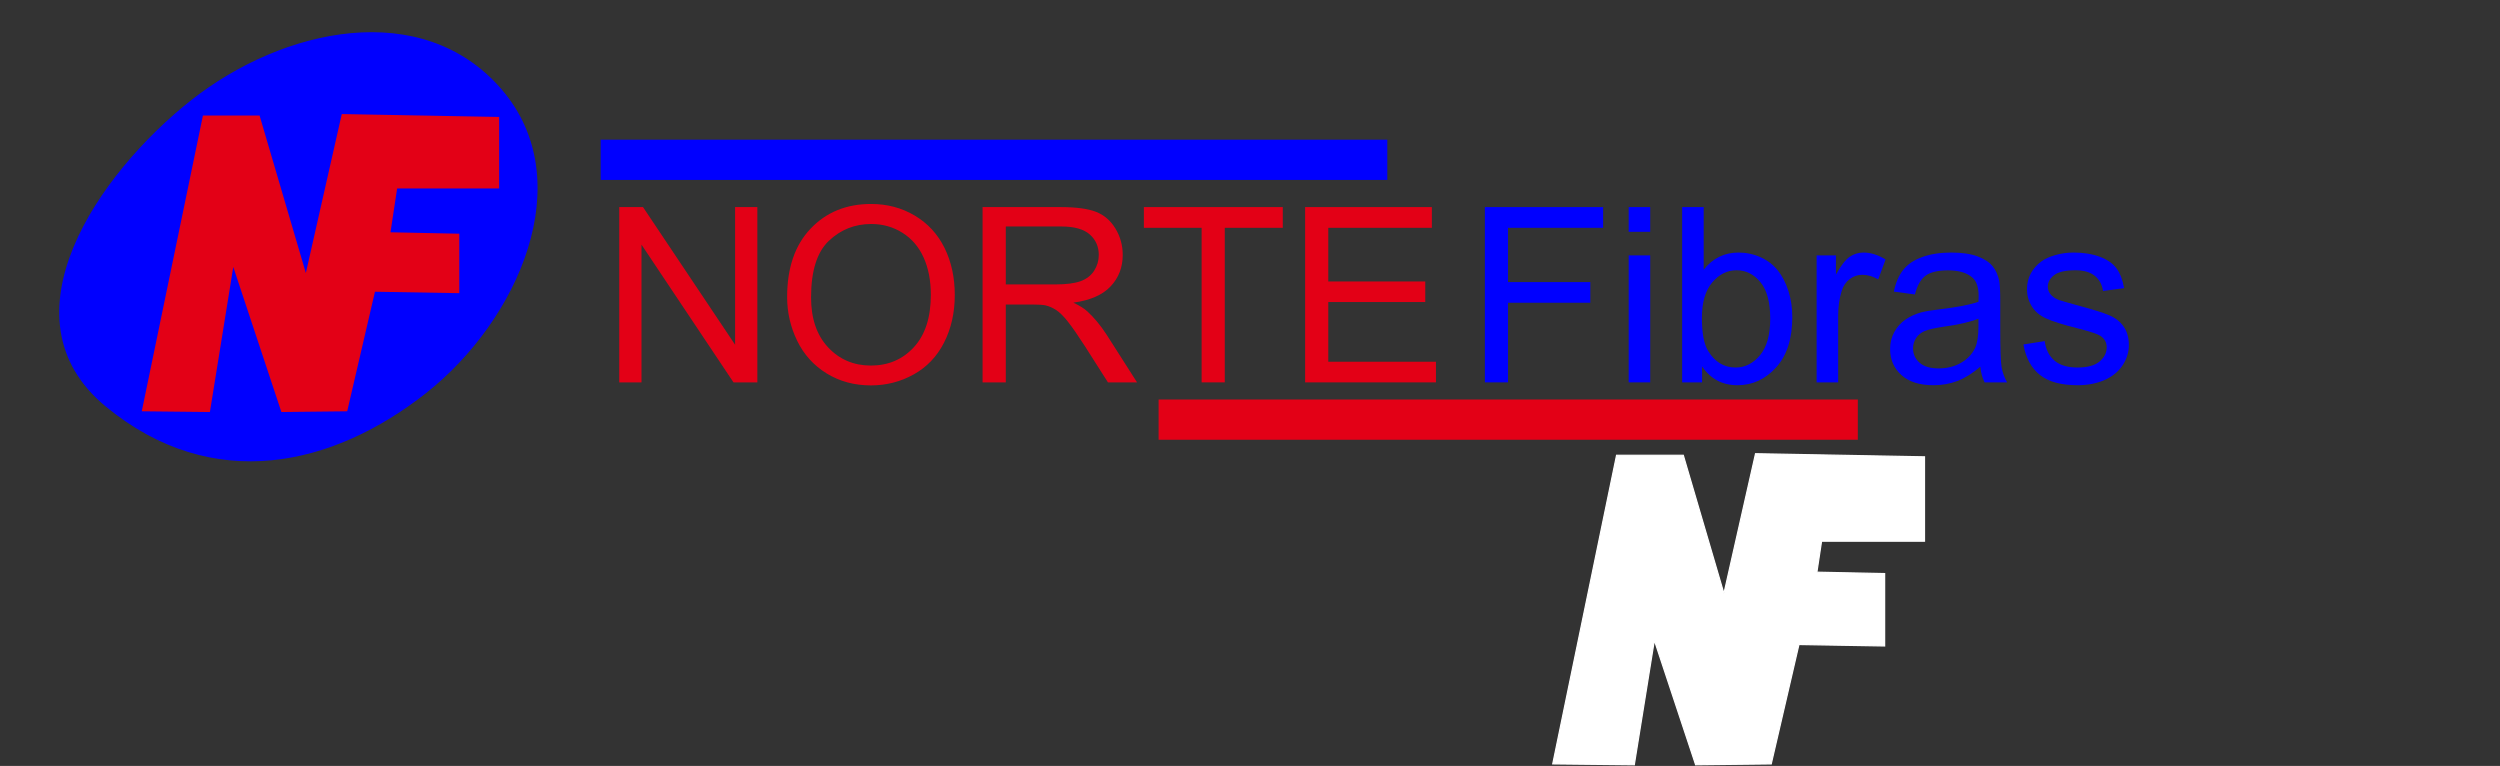 <?xml version="1.0" encoding="UTF-8"?>
<svg xmlns="http://www.w3.org/2000/svg" xmlns:xlink="http://www.w3.org/1999/xlink" width="439pt" height="134.5pt" viewBox="0 0 439 134.5" version="1.1">
<rect x="0" y="0" width="439" height="134.5" fill="#333333" stroke="none"/>
<defs>
<g>
<symbol overflow="visible" id="glyph0-0">
<path style="stroke:none;" d="M 5.375 0 L 5.375 -26.875 L 26.875 -26.875 L 26.875 0 Z M 6.047 -0.672 L 26.203 -0.672 L 26.203 -26.203 L 6.047 -26.203 Z M 6.047 -0.672 "/>
</symbol>
<symbol overflow="visible" id="glyph0-1">
<path style="stroke:none;" d="M 3.281 0 L 3.281 -30.781 L 7.453 -30.781 L 23.625 -6.609 L 23.625 -30.781 L 27.531 -30.781 L 27.531 0 L 23.344 0 L 7.188 -24.188 L 7.188 0 Z M 3.281 0 "/>
</symbol>
<symbol overflow="visible" id="glyph0-2">
<path style="stroke:none;" d="M 2.078 -14.984 C 2.078 -20.098 3.445 -24.098 6.188 -26.984 C 8.934 -29.879 12.477 -31.328 16.812 -31.328 C 19.652 -31.328 22.219 -30.645 24.5 -29.281 C 26.777 -27.926 28.52 -26.035 29.719 -23.609 C 30.914 -21.18 31.516 -18.426 31.516 -15.344 C 31.516 -12.227 30.883 -9.434 29.625 -6.969 C 28.363 -4.508 26.574 -2.645 24.266 -1.375 C 21.961 -0.102 19.473 0.531 16.797 0.531 C 13.898 0.531 11.309 -0.164 9.031 -1.562 C 6.75 -2.965 5.02 -4.879 3.844 -7.297 C 2.664 -9.723 2.078 -12.285 2.078 -14.984 Z M 6.281 -14.922 C 6.281 -11.211 7.273 -8.289 9.266 -6.156 C 11.262 -4.02 13.77 -2.953 16.781 -2.953 C 19.84 -2.953 22.363 -4.031 24.344 -6.188 C 26.32 -8.34 27.312 -11.406 27.312 -15.375 C 27.312 -17.871 26.887 -20.055 26.047 -21.922 C 25.203 -23.793 23.961 -25.242 22.328 -26.266 C 20.703 -27.293 18.871 -27.812 16.844 -27.812 C 13.957 -27.812 11.473 -26.82 9.391 -24.844 C 7.316 -22.863 6.281 -19.555 6.281 -14.922 Z M 6.281 -14.922 "/>
</symbol>
<symbol overflow="visible" id="glyph0-3">
<path style="stroke:none;" d="M 3.375 0 L 3.375 -30.781 L 17.031 -30.781 C 19.77 -30.781 21.852 -30.504 23.281 -29.953 C 24.707 -29.398 25.848 -28.418 26.703 -27.016 C 27.555 -25.617 27.984 -24.07 27.984 -22.375 C 27.984 -20.195 27.273 -18.355 25.859 -16.859 C 24.453 -15.359 22.27 -14.402 19.312 -14 C 20.395 -13.488 21.211 -12.977 21.766 -12.469 C 22.961 -11.375 24.094 -10.008 25.156 -8.375 L 30.5 0 L 25.391 0 L 21.312 -6.406 C 20.125 -8.246 19.145 -9.66 18.375 -10.641 C 17.602 -11.617 16.91 -12.305 16.297 -12.703 C 15.691 -13.098 15.074 -13.367 14.453 -13.516 C 13.984 -13.617 13.223 -13.672 12.172 -13.672 L 7.453 -13.672 L 7.453 0 Z M 7.453 -17.203 L 16.203 -17.203 C 18.066 -17.203 19.523 -17.391 20.578 -17.766 C 21.629 -18.148 22.426 -18.766 22.969 -19.609 C 23.508 -20.461 23.781 -21.383 23.781 -22.375 C 23.781 -23.832 23.254 -25.031 22.203 -25.969 C 21.148 -26.902 19.48 -27.375 17.203 -27.375 L 7.453 -27.375 Z M 7.453 -17.203 "/>
</symbol>
<symbol overflow="visible" id="glyph0-4">
<path style="stroke:none;" d="M 11.156 0 L 11.156 -27.141 L 1.016 -27.141 L 1.016 -30.781 L 25.406 -30.781 L 25.406 -27.141 L 15.219 -27.141 L 15.219 0 Z M 11.156 0 "/>
</symbol>
<symbol overflow="visible" id="glyph0-5">
<path style="stroke:none;" d="M 3.406 0 L 3.406 -30.781 L 25.656 -30.781 L 25.656 -27.141 L 7.469 -27.141 L 7.469 -17.719 L 24.5 -17.719 L 24.5 -14.109 L 7.469 -14.109 L 7.469 -3.625 L 26.375 -3.625 L 26.375 0 Z M 3.406 0 "/>
</symbol>
<symbol overflow="visible" id="glyph0-6">
<path style="stroke:none;" d="M 3.531 0 L 3.531 -30.781 L 24.297 -30.781 L 24.297 -27.141 L 7.594 -27.141 L 7.594 -17.609 L 22.047 -17.609 L 22.047 -13.984 L 7.594 -13.984 L 7.594 0 Z M 3.531 0 "/>
</symbol>
<symbol overflow="visible" id="glyph0-7">
<path style="stroke:none;" d="M 2.859 -26.438 L 2.859 -30.781 L 6.641 -30.781 L 6.641 -26.438 Z M 2.859 0 L 2.859 -22.297 L 6.641 -22.297 L 6.641 0 Z M 2.859 0 "/>
</symbol>
<symbol overflow="visible" id="glyph0-8">
<path style="stroke:none;" d="M 6.312 0 L 2.812 0 L 2.812 -30.781 L 6.594 -30.781 L 6.594 -19.797 C 8.184 -21.793 10.223 -22.797 12.703 -22.797 C 14.074 -22.797 15.375 -22.52 16.594 -21.969 C 17.82 -21.414 18.832 -20.637 19.625 -19.641 C 20.414 -18.641 21.035 -17.43 21.484 -16.016 C 21.93 -14.609 22.156 -13.098 22.156 -11.484 C 22.156 -7.66 21.207 -4.707 19.312 -2.625 C 17.426 -0.539 15.16 0.5 12.516 0.5 C 9.879 0.5 7.809 -0.598 6.312 -2.797 Z M 6.281 -11.312 C 6.281 -8.645 6.645 -6.711 7.375 -5.516 C 8.559 -3.578 10.172 -2.609 12.203 -2.609 C 13.848 -2.609 15.27 -3.32 16.469 -4.75 C 17.676 -6.184 18.281 -8.328 18.281 -11.172 C 18.281 -14.074 17.699 -16.223 16.547 -17.609 C 15.398 -18.992 14.004 -19.688 12.359 -19.688 C 10.711 -19.688 9.285 -18.965 8.078 -17.531 C 6.879 -16.102 6.281 -14.027 6.281 -11.312 Z M 6.281 -11.312 "/>
</symbol>
<symbol overflow="visible" id="glyph0-9">
<path style="stroke:none;" d="M 2.797 0 L 2.797 -22.297 L 6.188 -22.297 L 6.188 -18.922 C 7.059 -20.504 7.863 -21.547 8.594 -22.047 C 9.332 -22.543 10.141 -22.797 11.016 -22.797 C 12.293 -22.797 13.594 -22.387 14.906 -21.578 L 13.609 -18.078 C 12.68 -18.617 11.754 -18.891 10.828 -18.891 C 10.004 -18.891 9.262 -18.637 8.609 -18.141 C 7.953 -17.648 7.48 -16.961 7.203 -16.078 C 6.785 -14.734 6.578 -13.262 6.578 -11.672 L 6.578 0 Z M 2.797 0 "/>
</symbol>
<symbol overflow="visible" id="glyph0-10">
<path style="stroke:none;" d="M 17.391 -2.75 C 15.984 -1.562 14.633 -0.723 13.344 -0.234 C 12.051 0.254 10.66 0.5 9.172 0.5 C 6.723 0.5 4.836 -0.098 3.516 -1.297 C 2.203 -2.492 1.547 -4.02 1.547 -5.875 C 1.547 -6.965 1.797 -7.961 2.297 -8.859 C 2.793 -9.762 3.445 -10.488 4.25 -11.031 C 5.051 -11.582 5.957 -12 6.969 -12.281 C 7.707 -12.477 8.828 -12.664 10.328 -12.844 C 13.379 -13.207 15.625 -13.645 17.062 -14.156 C 17.082 -14.664 17.094 -14.992 17.094 -15.141 C 17.094 -16.68 16.73 -17.766 16.016 -18.391 C 15.055 -19.242 13.621 -19.672 11.719 -19.672 C 9.938 -19.672 8.621 -19.355 7.781 -18.734 C 6.938 -18.117 6.309 -17.02 5.906 -15.438 L 2.203 -15.938 C 2.535 -17.52 3.086 -18.797 3.859 -19.766 C 4.629 -20.742 5.742 -21.492 7.203 -22.016 C 8.66 -22.535 10.348 -22.797 12.266 -22.797 C 14.168 -22.797 15.719 -22.57 16.906 -22.125 C 18.09 -21.676 18.961 -21.113 19.516 -20.438 C 20.074 -19.758 20.473 -18.902 20.703 -17.875 C 20.824 -17.227 20.891 -16.059 20.891 -14.375 L 20.891 -9.344 C 20.891 -5.832 20.969 -3.605 21.125 -2.672 C 21.289 -1.742 21.613 -0.852 22.094 0 L 18.141 0 C 17.742 -0.777 17.492 -1.695 17.391 -2.75 Z M 17.062 -11.188 C 15.695 -10.625 13.637 -10.148 10.891 -9.766 C 9.336 -9.535 8.238 -9.277 7.594 -9 C 6.957 -8.727 6.461 -8.32 6.109 -7.781 C 5.754 -7.238 5.578 -6.637 5.578 -5.984 C 5.578 -4.973 5.957 -4.129 6.719 -3.453 C 7.488 -2.785 8.609 -2.453 10.078 -2.453 C 11.535 -2.453 12.828 -2.77 13.953 -3.406 C 15.086 -4.051 15.926 -4.926 16.469 -6.031 C 16.863 -6.883 17.062 -8.145 17.062 -9.812 Z M 17.062 -11.188 "/>
</symbol>
<symbol overflow="visible" id="glyph0-11">
<path style="stroke:none;" d="M 1.328 -6.656 L 5.062 -7.25 C 5.27 -5.75 5.852 -4.598 6.812 -3.797 C 7.77 -3.004 9.109 -2.609 10.828 -2.609 C 12.566 -2.609 13.852 -2.957 14.688 -3.656 C 15.527 -4.363 15.953 -5.195 15.953 -6.156 C 15.953 -7.008 15.582 -7.68 14.844 -8.172 C 14.32 -8.504 13.035 -8.93 10.984 -9.453 C 8.211 -10.148 6.289 -10.754 5.219 -11.266 C 4.145 -11.773 3.332 -12.477 2.781 -13.375 C 2.227 -14.277 1.953 -15.281 1.953 -16.375 C 1.953 -17.371 2.176 -18.297 2.625 -19.141 C 3.082 -19.98 3.707 -20.688 4.5 -21.25 C 5.082 -21.684 5.879 -22.051 6.891 -22.344 C 7.91 -22.645 9 -22.797 10.156 -22.797 C 11.902 -22.797 13.441 -22.543 14.766 -22.047 C 16.086 -21.547 17.062 -20.863 17.688 -20 C 18.32 -19.133 18.758 -17.98 19 -16.547 L 15.312 -16.047 C 15.133 -17.191 14.645 -18.082 13.844 -18.719 C 13.039 -19.363 11.902 -19.688 10.438 -19.688 C 8.695 -19.688 7.457 -19.398 6.719 -18.828 C 5.977 -18.254 5.609 -17.582 5.609 -16.812 C 5.609 -16.32 5.758 -15.883 6.062 -15.5 C 6.371 -15.094 6.859 -14.754 7.516 -14.484 C 7.887 -14.348 9.004 -14.023 10.859 -13.516 C 13.523 -12.805 15.383 -12.223 16.438 -11.766 C 17.496 -11.316 18.332 -10.652 18.938 -9.781 C 19.539 -8.914 19.844 -7.836 19.844 -6.547 C 19.844 -5.285 19.473 -4.098 18.734 -2.984 C 18.004 -1.879 16.945 -1.02 15.562 -0.406 C 14.176 0.195 12.605 0.5 10.859 0.5 C 7.961 0.5 5.754 -0.098 4.234 -1.297 C 2.711 -2.504 1.742 -4.289 1.328 -6.656 Z M 1.328 -6.656 "/>
</symbol>
<symbol overflow="visible" id="glyph1-0">
<path style="stroke:none;" d="M 1.672 0 L 1.672 -7.5 L 7.672 -7.5 L 7.672 0 Z M 1.859 -0.188 L 7.484 -0.188 L 7.484 -7.312 L 1.859 -7.312 Z M 1.859 -0.188 "/>
</symbol>
<symbol overflow="visible" id="glyph1-1">
<path style="stroke:none;" d=""/>
</symbol>
</g>
<clipPath id="clip1">
  <path d="M 272 79 L 338 79 L 338 134.5 L 272 134.5 Z M 272 79 "/>
</clipPath>
<clipPath id="clip2">
  <path d="M 271 78 L 340 78 L 340 134.5 L 271 134.5 Z M 271 78 "/>
</clipPath>
</defs>
<g id="surface1">
<path style="fill-rule:evenodd;fill:rgb(0%,0%,100%);fill-opacity:1;stroke-width:5.669;stroke-linecap:butt;stroke-linejoin:miter;stroke:rgb(0%,0%,100%);stroke-opacity:1;stroke-miterlimit:4;" d="M 878.359 1186.602 C 1015.898 1027.305 907.305 783.789 746.289 656.836 C 585.234 529.922 375.234 478.906 187.695 633.164 C 0.156 787.461 176.25 1039.766 337.266 1166.68 C 498.32 1293.633 740.82 1345.898 878.359 1186.602 Z M 878.359 1186.602 " transform="matrix(0.1,0,0,-0.1,0,134.5)"/>
<g clip-path="url(#clip1)" clip-rule="nonzero">
<path style=" stroke:none;fill-rule:evenodd;fill:rgb(100%,100%,100%);fill-opacity:1;" d="M 302.719 104.227 L 308.273 79.672 L 337.941 80.219 L 337.941 95.031 L 319.867 95.031 L 319.043 100.477 L 330.941 100.723 L 330.941 113.43 L 315.895 113.176 L 311.027 134.141 L 297.754 134.293 L 290.504 112.43 L 286.98 134.293 L 272.664 134.137 L 283.871 79.945 L 295.586 79.945 Z M 302.719 104.227 "/>
</g>
<g clip-path="url(#clip2)" clip-rule="nonzero">
<path style="fill:none;stroke-width:2.154;stroke-linecap:butt;stroke-linejoin:miter;stroke:rgb(100%,100%,100%);stroke-opacity:1;stroke-miterlimit:4;" d="M 3027.188 302.734 L 3082.734 548.281 L 3379.414 542.812 L 3379.414 394.688 L 3198.672 394.688 L 3190.43 340.234 L 3309.414 337.773 L 3309.414 210.703 L 3158.945 213.242 L 3110.273 3.594 L 2977.539 2.07 L 2905.039 220.703 L 2869.805 2.07 L 2726.641 3.633 L 2838.711 545.547 L 2955.859 545.547 Z M 3027.188 302.734 " transform="matrix(0.1,0,0,-0.1,0,134.5)"/>
</g>
<path style="fill-rule:evenodd;fill:rgb(89.062%,0%,8.617%);fill-opacity:1;stroke-width:5.669;stroke-linecap:butt;stroke-linejoin:miter;stroke:rgb(89.062%,0%,8.617%);stroke-opacity:1;stroke-miterlimit:4;" d="M 252.422 625.586 L 358.672 1139.336 L 453.672 1139.336 L 537.422 854.336 L 602.422 1141.836 L 873.672 1136.836 L 873.672 1016.836 L 694.922 1016.836 L 682.422 934.336 L 803.672 931.836 L 803.672 833.086 L 656.172 835.586 L 607.422 625.586 L 496.172 624.336 L 408.672 888.086 L 366.172 624.336 Z M 252.422 625.586 " transform="matrix(0.1,0,0,-0.1,0,134.5)"/>
<g style="fill:rgb(89.062%,0%,8.617%);fill-opacity:1;">
  <use xlink:href="#glyph0-1" x="105.458" y="67.145"/>
  <use xlink:href="#glyph0-2" x="136.143" y="67.145"/>
</g>
<g style="fill:rgb(89.062%,0%,8.617%);fill-opacity:1;">
  <use xlink:href="#glyph0-3" x="169.165" y="67.145"/>
  <use xlink:href="#glyph0-4" x="199.85" y="67.145"/>
</g>
<g style="fill:rgb(89.062%,0%,8.617%);fill-opacity:1;">
  <use xlink:href="#glyph0-5" x="225.776" y="67.145"/>
</g>
<g style="fill:rgb(0%,0%,0%);fill-opacity:1;">
  <use xlink:href="#glyph1-1" x="254.212" y="67.145"/>
</g>
<g style="fill:rgb(0%,0%,100%);fill-opacity:1;">
  <use xlink:href="#glyph0-6" x="257.212" y="67.145"/>
</g>
<g style="fill:rgb(0%,0%,100%);fill-opacity:1;">
  <use xlink:href="#glyph0-7" x="283.137" y="67.145"/>
  <use xlink:href="#glyph0-8" x="292.572" y="67.145"/>
  <use xlink:href="#glyph0-9" x="316.202" y="67.145"/>
  <use xlink:href="#glyph0-10" x="330.354" y="67.145"/>
  <use xlink:href="#glyph0-11" x="353.985" y="67.145"/>
</g>
<g style="fill:rgb(0%,0%,0%);fill-opacity:1;">
  <use xlink:href="#glyph1-1" x="375.29" y="67.145"/>
</g>
<path style="fill-rule:evenodd;fill:rgb(0%,0%,100%);fill-opacity:1;stroke-width:5.669;stroke-linecap:butt;stroke-linejoin:miter;stroke:rgb(0%,0%,100%);stroke-opacity:1;stroke-miterlimit:4;" d="M 1057.539 1031.875 L 2433.281 1031.875 L 2433.281 1096.875 L 1057.539 1096.875 Z M 1057.539 1031.875 " transform="matrix(0.1,0,0,-0.1,0,134.5)"/>
<path style="fill-rule:evenodd;fill:rgb(89.062%,0%,8.617%);fill-opacity:1;stroke-width:5.669;stroke-linecap:butt;stroke-linejoin:miter;stroke:rgb(89.062%,0%,8.617%);stroke-opacity:1;stroke-miterlimit:4;" d="M 2037.344 575.625 L 3259.492 575.625 L 3259.492 640.625 L 2037.344 640.625 Z M 2037.344 575.625 " transform="matrix(0.1,0,0,-0.1,0,134.5)"/>
</g>
</svg>
